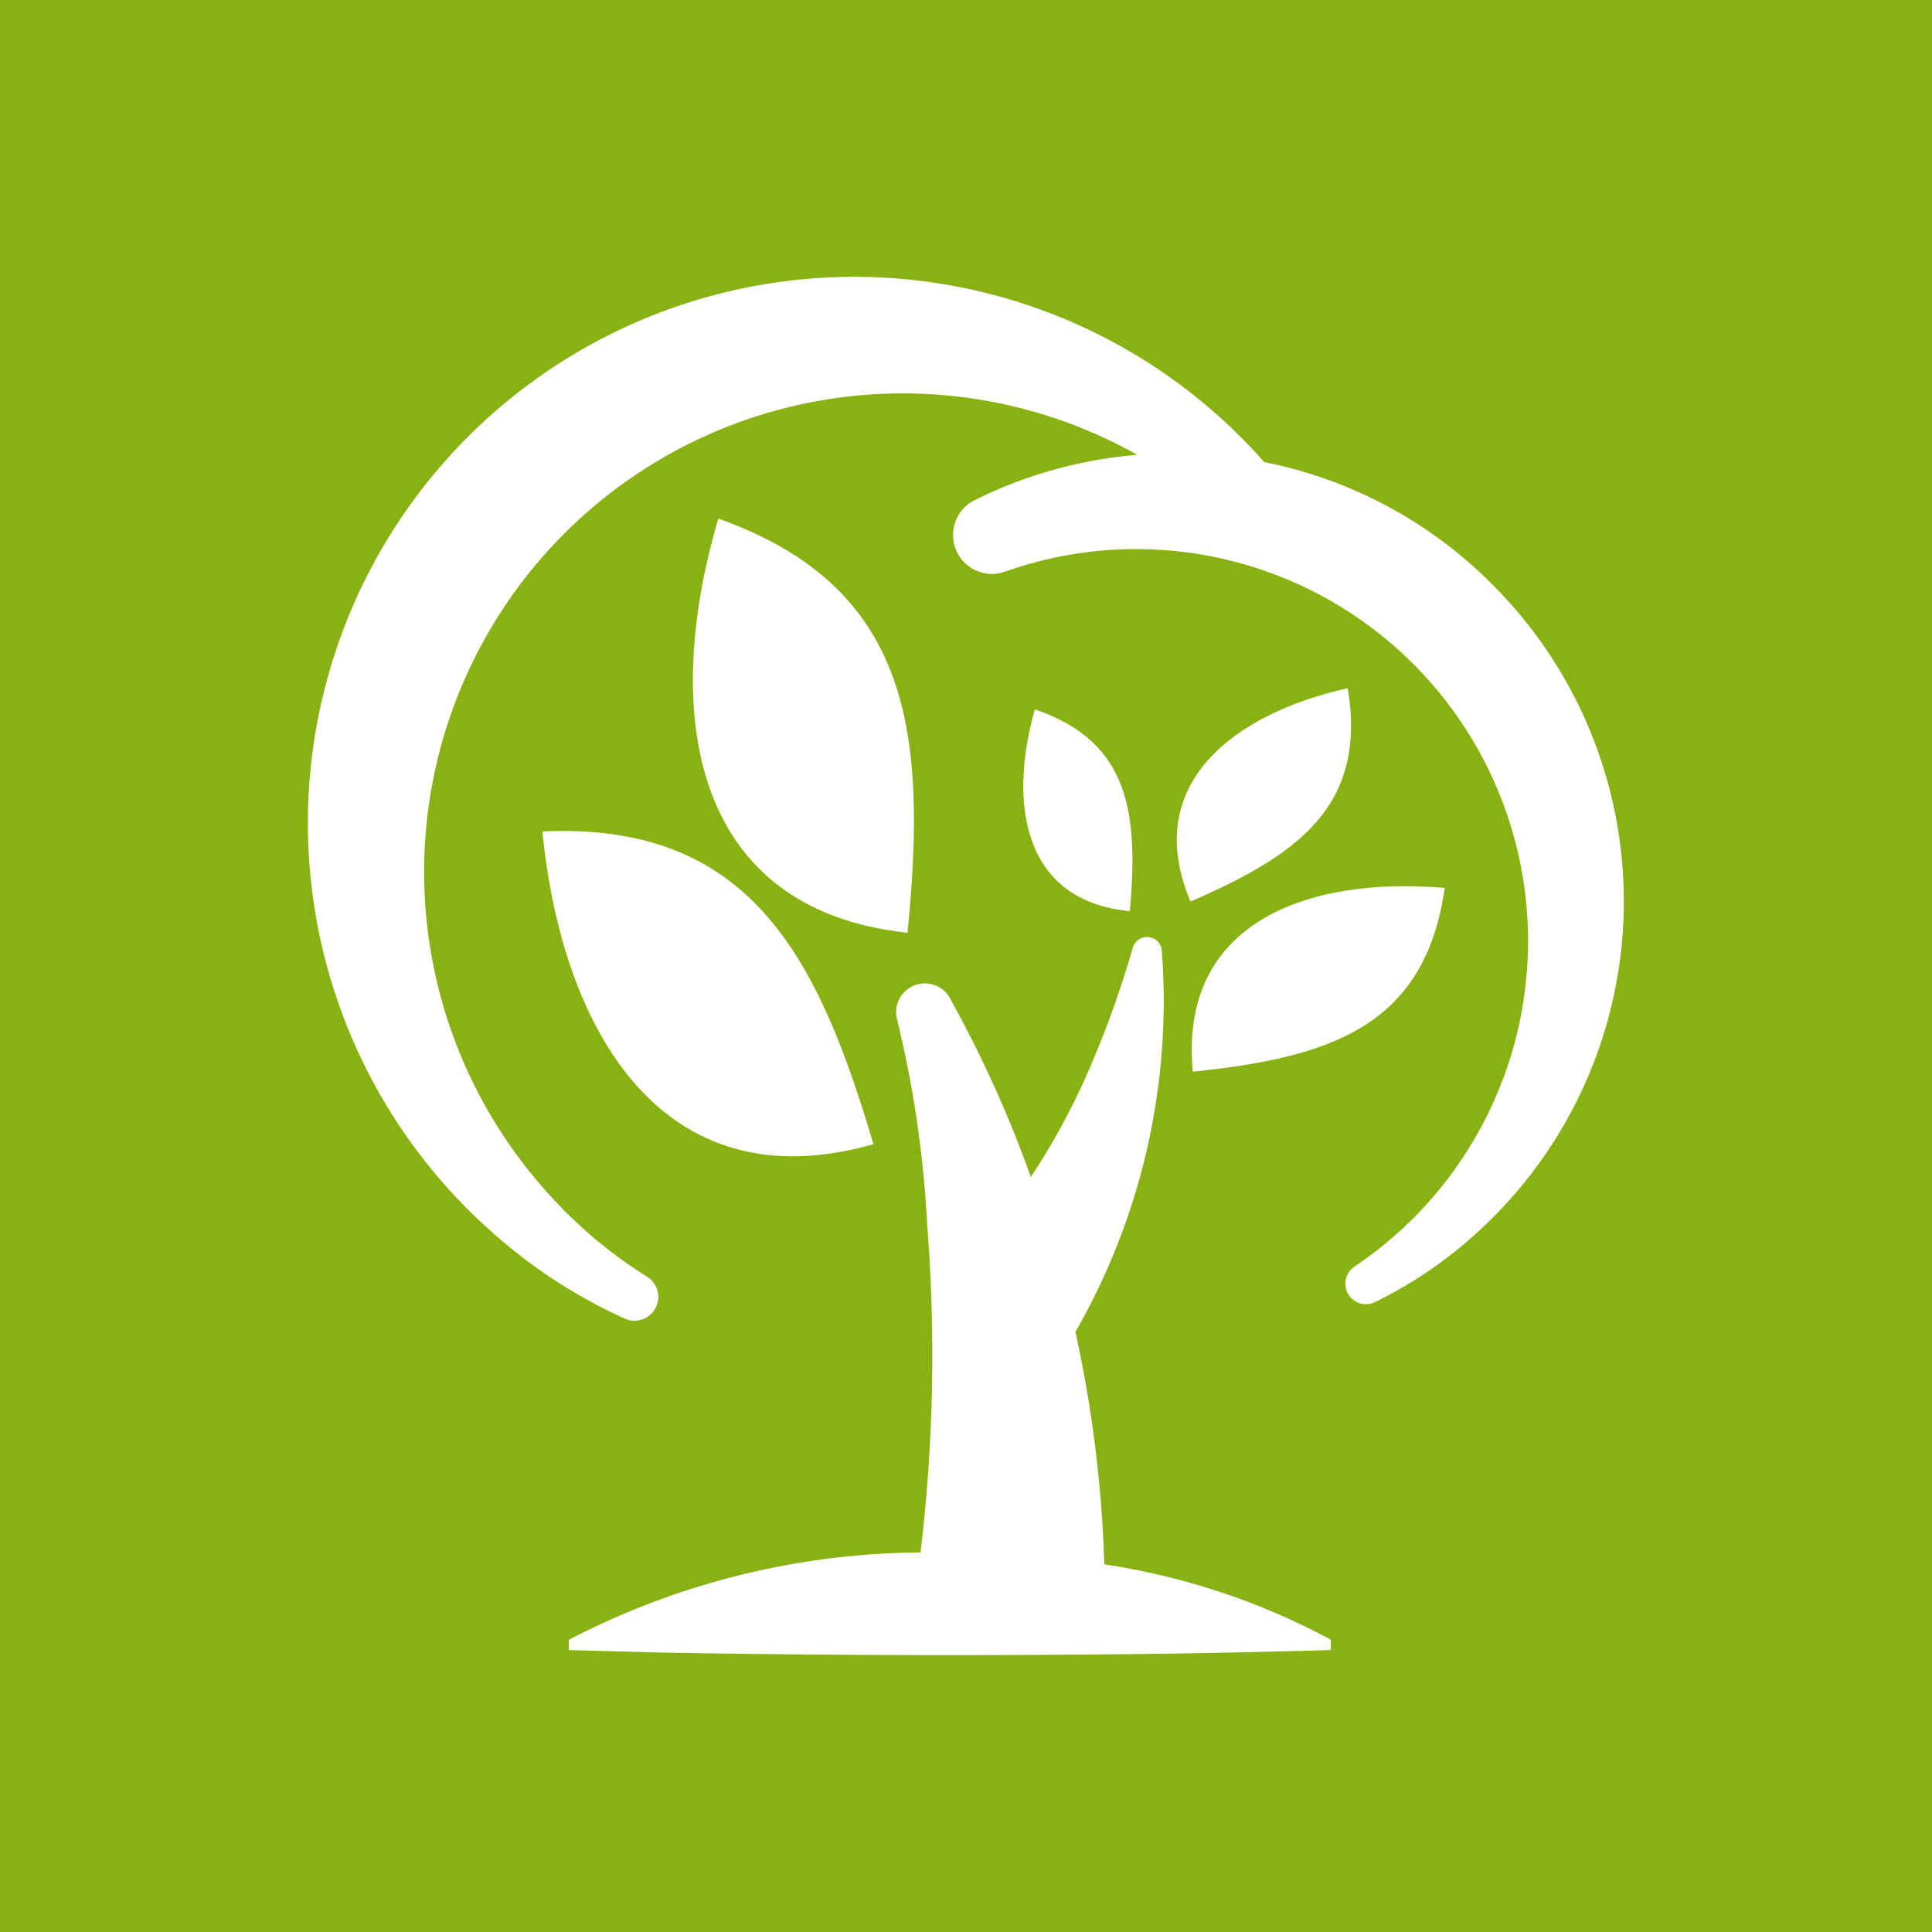 <svg xmlns="http://www.w3.org/2000/svg" xmlns:xlink="http://www.w3.org/1999/xlink" width="48" height="48" viewBox="0 0 48 48"><defs><clipPath id="clip-path"><rect id="Rectangle_65" data-name="Rectangle 65" width="32.691" height="34.239" fill="#fff"></rect></clipPath></defs><g id="JARDIN" transform="translate(-372 -1964)"><rect id="Rectangle_52" data-name="Rectangle 52" width="48" height="48" transform="translate(372 1964)" fill="#87b212"></rect><g id="Groupe_66" data-name="Groupe 66" transform="translate(379.655 1970.881)"><g id="Groupe_64" data-name="Groupe 64" clip-path="url(#clip-path)"><path id="Trac&#xE9;_133" data-name="Trac&#xE9; 133" d="M34.13,80.712c.482,4.934,2.978,9.273,8.224,7.77-1.39-4.707-3.091-8-8.224-7.77" transform="translate(-28.309 -66.937)" fill="#fff"></path><path id="Trac&#xE9;_134" data-name="Trac&#xE9; 134" d="M61.367,45.489c.48-4.885.139-8.572-4.7-10.29-1.407,4.754-.723,9.713,4.7,10.29" transform="translate(-46.475 -29.196)" fill="#fff"></path><path id="Trac&#xE9;_135" data-name="Trac&#xE9; 135" d="M128.748,93.351c3.342-.347,5.769-1.082,6.257-4.565-3.382-.292-6.614.846-6.257,4.565" transform="translate(-106.767 -73.607)" fill="#fff"></path><path id="Trac&#xE9;_136" data-name="Trac&#xE9; 136" d="M126.883,65.207c2.621-1.136,4.4-2.351,3.906-5.3-2.816.628-5.145,2.376-3.906,5.3" transform="translate(-104.96 -49.69)" fill="#fff"></path><path id="Trac&#xE9;_137" data-name="Trac&#xE9; 137" d="M104.466,62.984c-.663,2.337-.3,4.762,2.36,5.015.208-2.4.021-4.2-2.36-5.015" transform="translate(-86.41 -52.242)" fill="#fff"></path><path id="Trac&#xE9;_138" data-name="Trac&#xE9; 138" d="M50.547,105.965a16.507,16.507,0,0,0,2.15-9.459.368.368,0,0,0-.722-.089A24.765,24.765,0,0,1,50.7,99.864a17.3,17.3,0,0,1-1.258,2.248,29.74,29.74,0,0,0-1.976-4.379.715.715,0,0,0-1.348.464,27.327,27.327,0,0,1,.749,5.113,41.171,41.171,0,0,1-.166,8.129,19.224,19.224,0,0,0-8.738,2.171v.256l2.367.063c3.921.069,7.918.079,11.833.035,1.182-.012,3.551-.061,4.733-.1v-.256a17.283,17.283,0,0,0-5.629-1.872,31.185,31.185,0,0,0-.717-5.772" transform="translate(-31.486 -79.751)" fill="#fff"></path><path id="Trac&#xE9;_139" data-name="Trac&#xE9; 139" d="M29.42,7.639A10.991,10.991,0,0,0,23.754,4.6l-.014-.016A13.573,13.573,0,1,0,4.58,23.741a12.976,12.976,0,0,0,3.275,2.133.591.591,0,0,0,.557-1.041A11.493,11.493,0,0,1,5.77,22.55,11.89,11.89,0,0,1,20.6,4.419,11.112,11.112,0,0,0,16.58,5.535a.967.967,0,0,0,.75,1.781A9.739,9.739,0,0,1,26,24.585a.51.51,0,0,0,.509.882,10.618,10.618,0,0,0,2.419-1.622A11.114,11.114,0,0,0,29.42,7.639" transform="translate(0 0)" fill="#fff"></path></g></g></g></svg>